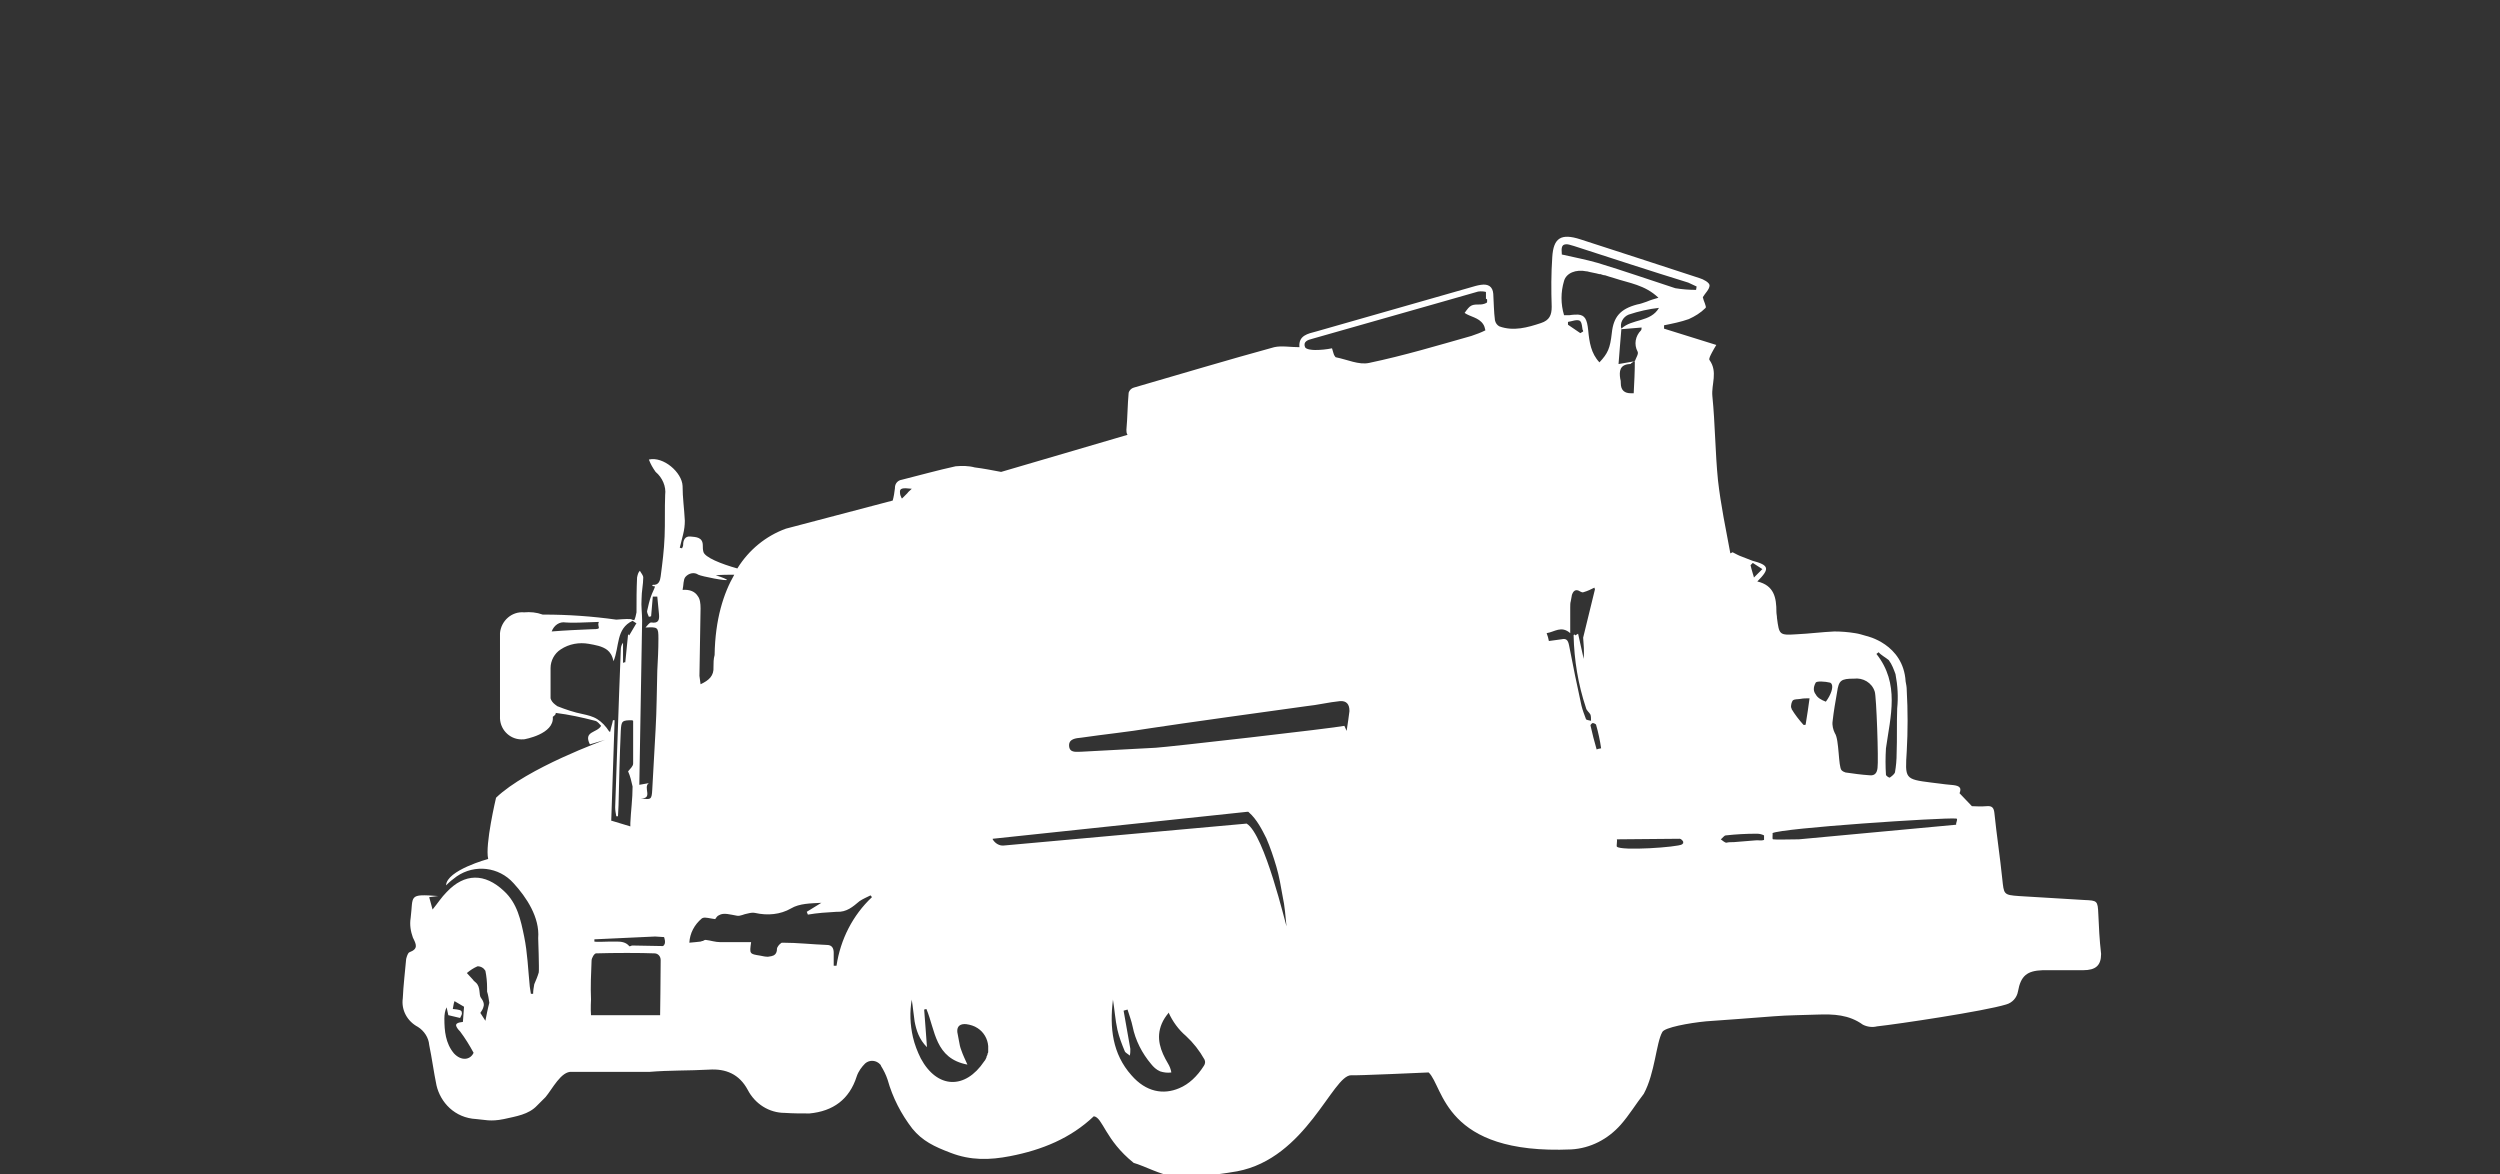 <?xml version="1.0" encoding="utf-8"?>
<!-- Generator: Adobe Illustrator 25.3.1, SVG Export Plug-In . SVG Version: 6.00 Build 0)  -->
<svg version="1.1" id="Capa_1" xmlns="http://www.w3.org/2000/svg" xmlns:xlink="http://www.w3.org/1999/xlink" x="0px" y="0px"
	 viewBox="0 0 445 209" style="enable-background:new 0 0 445 209;" xml:space="preserve">
<rect x="0" y="0" width="445" height="209" fill="#333333" stroke="none"/>
<style type="text/css">
	.st0{fill:#FFFFFF;}
</style>
<path class="st0" d="M373.5,162.7c-0.1-2.4-0.2-2.4-2.5-2.5c-3.9-0.2-7.7-0.5-11.6-0.7c-2.8-0.2-2.7-0.3-3-3.1
	c-0.4-3.9-1-7.8-1.4-11.7c-0.1-0.9-0.4-1.3-1.4-1.2s-2,0-2.6,0l-2.2-2.3c0.5-1.2-0.3-1.4-1.6-1.5s-2.3-0.3-3.4-0.4
	c-4.8-0.6-4.7-0.7-4.4-5.6c0.2-3.6,0.2-7.2,0-10.8c0-0.6-0.1-1.1-0.2-1.6l0,0c-0.4-6.7-7-8.1-7-8.1l0,0c-0.7-0.2-1.3-0.4-2-0.5
	c-1.2-0.2-2.5-0.3-3.7-0.3c-2.2,0.1-4.5,0.4-6.7,0.5c-3.1,0.2-3.1,0.1-3.5-2.9c0-0.4-0.1-0.7-0.1-1.1c0-2.5-0.4-4.7-3.4-5.4
	c2.3-2.3,2.1-2.9-0.9-3.7c-0.6-0.2-1.2-0.5-1.8-0.7c-0.6-0.2-1.1-0.5-1.7-0.8l-0.4,0.2c-0.8-4.3-1.7-8.6-2.2-13c-0.5-5-0.5-10-1-15
	c-0.2-2.1,1-4.3-0.5-6.4c-0.2-0.2,0.2-0.9,0.4-1.3c0.2-0.4,0.5-0.9,0.8-1.4l-9.3-2.9v-0.6c1.5-0.3,3-0.6,4.4-1.1
	c1.1-0.5,2.1-1.1,3-2c0.2-0.2-0.4-1.3-0.5-1.9c0.4-0.7,1.2-1.4,1.2-2.1c0-0.5-1.1-1.1-1.8-1.3c-7-2.3-14.1-4.6-21.2-6.9
	c-3.4-1.1-4.8-0.3-5,3.2c-0.2,2.9-0.2,5.8-0.1,8.8c0,1.5-0.4,2.4-1.9,2.9c-2.4,0.8-4.9,1.5-7.4,0.6c-0.4-0.2-0.7-0.6-0.8-1.1
	c-0.2-1.5-0.2-3.1-0.3-4.7c-0.1-1.3-0.9-1.8-2.2-1.6c-0.7,0.1-1.3,0.3-2,0.5L234.3,59c-1.5,0.4-3.2,0.7-3,2.8c-1.6,0-3.2-0.3-4.5,0
	c-8.4,2.3-16.7,4.8-25,7.2c-0.4,0.1-0.8,0.5-0.9,0.9c-0.2,2.2-0.2,4.4-0.4,6.6c0,0.3,0,0.6,0.2,0.9L178.2,84
	c-1.6-0.3-3.1-0.6-4.7-0.8c-1.1-0.3-2.3-0.3-3.4-0.2c-3.2,0.7-6.4,1.6-9.6,2.4c-0.7,0.1-1.2,0.7-1.2,1.4c0,0,0,0.1,0,0.1
	c-0.1,0.8-0.2,1.5-0.4,2.2l-19,5c-3.6,1.3-6.6,3.8-8.6,7l-0.6,1.1c0,0,0,0,0,0c0.2-0.4,0.4-0.7,0.6-1c-2.9-0.8-5.9-2-6.1-3
	c-0.1-0.4-0.1-0.7-0.1-1.1c0-1.5-1.2-1.5-2.2-1.6c-1-0.1-1.3,0.7-1.3,1.5c0,0.2-0.1,0.4-0.2,0.6l-0.4-0.1c0.2-0.8,0.4-1.6,0.6-2.4
	c0.2-0.8,0.3-1.6,0.3-2.4c-0.1-2.1-0.4-4.1-0.4-6.2c-0.1-2.4-3.4-5.3-6-4.7c0.3,0.8,0.7,1.5,1.2,2.2c1.2,1,1.9,2.6,1.7,4.1
	c-0.1,2.5,0,4.9-0.1,7.4c-0.1,2.5-0.4,4.8-0.7,7.1c-0.1,0.7-0.3,1.6-1.4,1.5c0,0-0.1,0.1-0.1,0.2l0.5,0.1c-0.2,0.6-0.5,1.1-0.7,1.7
	c-0.3,0.8-0.5,1.7-0.7,2.6c-0.1,0.3,0.2,0.8,0.3,1.1l0.4-0.1c0.1-1.2,0.2-2.3,0.3-3.5h0.8c0.1,1,0.2,2,0.3,3.1
	c0.1,1.1-0.1,1.7-1.4,1.5c-0.3,0-0.7,0.6-1,0.9c2.2-0.1,2.3-0.1,2.3,2c0,1.9-0.1,3.8-0.2,5.7c-0.1,3.5-0.1,7-0.3,10.4
	s-0.4,7.2-0.6,10.8c-0.1,1.7-0.2,1.8-2,1.5c2.2,0.1,0.3-2,1.4-2.7l-1.7,0.3c0.2-9.8,0.3-19.5,0.5-29.2c0-1.3-0.2-2.6-0.1-3.9
	c0-1.3,0.3-2.6,0.3-3.8c0-0.4-0.4-0.8-0.6-1.2c-0.3,0.3-0.4,0.7-0.5,1.2c-0.1,2.1-0.1,4.1-0.1,6.2c-0.1,0.5-0.2,1-0.4,1.4l-0.4-0.1
	c-0.1-0.2-1.5-0.1-2.8,0c-4.3-0.6-8.6-0.9-12.9-0.9h-0.2c-1.1-0.4-2.2-0.5-3.3-0.4c-2.2-0.2-4.1,1.5-4.3,3.7c0,0,0,0,0,0.1v15.1
	c0.1,2.2,2,3.9,4.2,3.7c0,0,0,0,0.1,0c0,0,5.4-0.9,5.1-4c0.4-0.3,0.6-0.5,0.5-0.7c2.4,0.3,4.7,0.8,7,1.4c0.5,0.1,0.8,0.6,1.1,0.9
	c-0.7,1.3-3.2,0.9-2,3.3l2.7-0.8c0,0-13.9,5-19.4,10.3c0,0-2,8.4-1.4,10.9c0,0-7.4,2-7.5,4.7c0.6-0.6,1.2-1.1,1.9-1.6
	c3.2-2.2,7.5-1.7,10.1,1.2c2.3,2.5,4.7,6.1,4.4,9.8c0,0,0.2,5.6,0.1,6.1c-0.2,0.7-0.5,1.4-0.8,2.1c-0.1,0.6-0.2,1.1-0.2,1.7h-0.4
	l-0.2-1.3c-0.3-3-0.4-6-1-8.9c-0.6-2.9-1.2-5.9-3.6-8.1c-3.4-3.2-7-3.2-10.2,0.2c-0.9,0.9-1.6,2-2.5,3.1c-0.2-0.8-0.4-1.5-0.6-2.2
	l1.6-0.2c-5.4-0.4-4.4-0.1-4.9,3.9c-0.2,1.2,0,2.4,0.4,3.5c0.6,1.2,1,2-0.6,2.6c-0.3,0.1-0.5,0.8-0.6,1.2c-0.2,2.3-0.5,4.7-0.6,7
	c-0.3,2.1,0.8,4.1,2.7,5.1c1.1,0.7,1.9,1.9,2,3.2c0.5,2.4,0.8,4.8,1.3,7.2c0.7,3,3.2,5.8,7.1,6c1.4,0.1,2.5,0.5,4.9,0
	c2.2-0.5,4.4-0.8,5.9-2.4c0.5-0.5,1-1,1.5-1.5c1.2-1.4,2.8-4.7,4.7-4.5c0.9,0,12.3,0,13.8,0c3.5-0.3,7.1-0.2,10.6-0.4
	c3-0.2,5.4,0.8,6.9,3.6c1.3,2.5,3.8,4.1,6.6,4.1c1.5,0.1,2.9,0.1,4.4,0.1c4.2-0.4,7.1-2.5,8.4-6.6c0.3-0.9,0.9-1.7,1.5-2.3
	c0.8-0.7,2-0.6,2.7,0.2c0.1,0.1,0.1,0.1,0.1,0.2c0.5,0.8,0.9,1.6,1.2,2.5c0.9,3.2,2.4,6.1,4.4,8.7c1.8,2.2,3.9,3.2,6.8,4.3
	c3.6,1.4,7,1.3,10.6,0.6c5.7-1.1,10.8-3.2,14.9-7.1c1.6,0.2,2,4.2,7.1,8.3c1.8,0.5,5,2.2,6.8,2.3c4.3,0.2,6.9,0,11.6-0.8
	c12.3-2.3,17-17.1,20.3-17.1c0.5,0.1,13.8-0.5,13.8-0.5c2.7,2.5,2.6,14.7,25.4,13.7c3.4-0.2,6.5-1.8,8.8-4.4
	c1.5-1.7,2.7-3.7,4.1-5.5c2-3.7,2.2-9.1,3.3-11c0.4-0.8,4.7-1.6,7.8-1.9c1.5-0.1,9.7-0.7,12.1-0.9c2.5-0.2,5.1-0.2,7.7-0.3
	c2.9-0.1,5.6,0,8.1,1.8c0.8,0.4,1.7,0.5,2.5,0.3c3.7-0.4,19.1-2.7,23-3.9c1.1-0.3,1.9-1.2,2.1-2.3c0.5-2.8,1.6-3.7,4.4-3.8
	c2.4,0,4.8,0,7.2,0c2.2,0,3.2-0.8,3.2-2.9C373.7,167.2,373.6,165,373.5,162.7z M84.3,187.4c-0.6,1.3-2.2,1.5-3.5,0.1
	c-1.5-1.8-1.7-4-1.7-6.2c0,0,0,0,0,0c0,0,0,0,0,0c0-0.7,0.1-1.4,0.4-2l0.3,1.4l2.1,0.5c0.2-0.4,0.4-0.7,0.3-1c0-0.4-0.5-0.5-1.6-0.6
	c0,0,0,0,0,0c0,0,0,0,0,0c0.1-0.4,0.1-0.8,0.3-1.4l1.7,1c0,0,0,0,0,0l0,0c-0.1,0.9-0.1,1.8-0.2,2.7c-0.9,0.1-1.3,0.3-1.2,0.7
	c0.1,0.3,0.3,0.6,0.7,1C82.8,184.8,83.6,186.1,84.3,187.4C84.2,187.4,84.2,187.4,84.3,187.4C84.2,187.4,84.2,187.4,84.3,187.4z
	 M86.4,181.7L86.4,181.7C86.4,181.7,86.4,181.8,86.4,181.7l-0.9-1.4c0,0,0,0,0,0l0,0c0.2-0.3,0.4-0.6,0.5-0.9c0.2-0.5,0.2-1-0.4-1.8
	c-0.4-0.5,0-1.9-0.9-2.7c-0.2-0.2-0.4-0.3-0.5-0.5l-1.1-1.2c0.6-0.5,1.2-0.9,1.9-1.2c0.6,0,1.1,0.3,1.4,0.8c0.2,1,0.3,2,0.3,3
	c0,0.1,0,0.1,0,0.2c0,0.2,0,0.4,0,0.5c0.2,0.6,0.3,1.3,0.4,2C86.8,179.6,86.6,180.7,86.4,181.7z M100.7,110.8c0.9,0.1,3.5,0,5.9-0.1
	c-0.1,0.2-0.1,0.3-0.1,0.5c0,0.2,0.1,0.4,0.1,0.5c0,0.2-0.1,0.3-1.2,0.3c-2.4,0.1-4.7,0.2-7.2,0.4
	C98.6,111.3,99.6,110.6,100.7,110.8z M106.3,128c-0.8-0.5-1.7-0.7-2.6-0.9h0c-1.5-0.3-3-0.8-4.5-1.4c-0.1-0.1-0.3-0.2-0.4-0.3
	c-0.4-0.3-0.7-0.7-0.8-1.1v-5.1c0-0.1,0-0.2,0-0.3c0-1.3,0.7-2.6,1.8-3.3c1.5-1,3.3-1.3,5-1c1.1,0.2,2.4,0.4,3.3,1.1
	c0.5,0.4,0.9,1,1.1,2c1.1-2.6,0.4-5.8,3.4-7.2l0.6,0.4l0,0l0.1,0l-1.3,2.2l-0.1-0.1l0,0l-0.1-0.1l-0.5,5H111V118h-0.1v-3.6
	c-0.3,0.4-0.4,0.8-0.4,1.3c-0.1,2.6-0.2,5.2-0.3,7.8c-0.2,6.7-0.5,13.5-0.7,20.2c0,0.5,0.1,1.1,0.2,1.6h0.3c0-0.7,0.1-1.3,0.1-2
	c0.1-4.4,0.2-8.8,0.4-13.2c0.1-1.8,0.2-1.9,2.1-1.9c0,0,0,0,0,0.1c0,0,0.1,0,0.1,0c0,2.6,0,5.1,0,7.6c0,0.5-0.5,0.9-0.9,1.4
	c0.4,0.9,0.6,1.8,0.8,2.7c0,2.2-0.3,4.3-0.4,6.5c0,0.2,0,0.4,0,0.6l-3.3-1c0,0,0,0,0,0l-0.1,0c0.2-5.9,0.4-11.9,0.6-17.9h-0.3
	c-0.1,0.6-0.3,1.1-0.5,2.1c0-0.1-0.1-0.1-0.1-0.1c0,0,0,0.1,0,0.1C107.8,129.2,107.1,128.5,106.3,128z M116.6,166.7
	c0,0,1.6,0.1,1.6,0.1c0,0,0.5,1.2-0.2,1.6c0,0-5.5-0.1-5.5-0.1c-0.2,0.1-0.5,0.2-0.5,0.1c-0.6-0.7-1.4-0.8-2.2-0.8
	c-0.4,0-0.8,0-1.2,0c-0.4,0-2.5,0.1-2.8,0v-0.4L116.6,166.7z M117.5,180.7c0,0-11.3,0-12.3,0c-0.1-1.1,0-2.8,0-2.8
	c-0.1-2.3,0-4.6,0.1-6.9c0-0.5,0.5-1.3,0.8-1.3c3-0.1,8.2-0.1,10.4,0c0.6,0,1.1,0.5,1.1,1.2C117.6,173.6,117.5,180.7,117.5,180.7z
	 M121.5,105c0.2-0.9,0.1-1.8,0.5-2.3c0.6-0.7,1.6-0.9,2.3-0.4c0.6,0.3,5.2,1.2,5.1,0.9c-0.1-0.1-0.7-0.4-2-0.8c0,0,0.1,0,0.1,0
	c0,0-0.1,0-0.1,0c1.1-0.1,2.2-0.1,3.3-0.1c0,0,0,0,0,0c0,0,0,0,0,0c0,0,0,0,0,0c0,0,0,0,0,0c0,0,0,0,0,0c0,0,0,0,0,0
	c-1.9,3.3-3.4,7.9-3.5,14.3c-0.2,0.7-0.2,1.4-0.2,2.1c0.1,1.6-0.8,2.4-2.3,3.1c0,0,0,0,0,0c0,0,0,0,0,0c-0.1-0.5-0.1-1-0.2-1.5
	c0.1-4,0.1-8,0.2-12c0-0.9-0.1-1.7-0.5-2.2C123.7,105.3,122.8,104.9,121.5,105C121.5,105,121.5,105,121.5,105
	C121.5,105,121.5,105,121.5,105z M148.9,171.9L148.9,171.9L148.9,171.9l-0.5,0c0-0.8,0-1.6,0-2.3c0-0.8-0.3-1.4-1.2-1.4
	c-2.6-0.1-5.3-0.4-7.9-0.4c-0.1,0-0.2,0-0.3,0.1c-0.3,0.2-0.7,0.7-0.7,1c0,0.9-0.5,1.2-1,1.3c-0.2,0-0.4,0.1-0.6,0.1
	c-0.5,0-0.9-0.1-1.4-0.2c-1.9-0.3-1.9-0.3-1.6-2.4c-1.8,0-3.7,0-5.5,0c-0.9,0-1.7-0.3-2.6-0.4c-0.2,0-0.3,0.1-0.5,0.2c0,0,0,0-0.1,0
	c-0.1,0-0.2,0.1-0.3,0.1c-0.6,0.1-1.2,0.1-2,0.2c0.1-1.7,0.9-3.2,2.2-4.3c0,0,0.1-0.1,0.2-0.1c0.4-0.2,1.3,0.1,2.2,0.2
	c0.2-0.3,0.4-0.6,0.7-0.7c0.8-0.5,2-0.1,3.2,0.1c0.6,0.1,1.2-0.3,1.9-0.4c0.4-0.1,0.9-0.2,1.3-0.1c2.2,0.5,4.5,0.3,6.4-0.8
	c1.5-0.9,3.5-0.9,5.4-1l-2.6,1.6c0.1,0.2,0.1,0.3,0.2,0.5c1.7-0.3,3.4-0.4,5.1-0.5c1.8,0.1,2.9-0.9,4.1-1.9c0.6-0.4,1.3-0.7,1.9-1
	l0,0c0,0,0,0,0.1,0l0.2,0.3C151.8,162.9,149.6,167.2,148.9,171.9z M160.2,87.7c-0.1-0.8,0.4-0.9,2.1-0.7c0,0,0,0,0,0c0,0,0,0,0,0
	c-0.3,0.3-0.6,0.5-0.8,0.8c-0.3,0.3-0.6,0.6-0.9,0.9l-0.1,0C160.3,88.3,160.2,88,160.2,87.7z M175.9,187.2c0,0.1,0,0.2-0.1,0.3
	c0,0.2-0.1,0.4-0.2,0.6c0,0,0,0.1,0,0.1c-0.1,0.2-0.2,0.5-0.4,0.7v0c-3.4,5.1-8.4,4.9-11.3-0.5c-0.6-1.2-1.1-2.5-1.4-3.8
	c-0.5-2.2-0.6-4.5-0.2-6.7c0,0,0,0,0,0.1c0,0,0,0,0,0c0.2,1.2,0.3,2.5,0.5,3.8c0.3,1.6,0.8,3.2,2.2,4.6c-0.2-2.4-0.3-4.5-0.5-6.7
	l0.4-0.1c1.6,3.8,1.5,8.8,7.3,9.9c-0.4-0.9-0.8-1.7-1.1-2.6c-0.2-0.5-0.3-1-0.4-1.6c-0.1-0.5-0.2-1.1-0.3-1.6
	c-0.1-1.1,0.6-1.5,1.6-1.4c0.7,0.1,1.4,0.3,2,0.7c1.1,0.7,1.8,1.9,1.9,3.2c0,0,0,0,0,0c0,0.3,0,0.5,0,0.8
	C175.9,187.1,175.9,187.1,175.9,187.2C175.9,187.1,175.9,187.2,175.9,187.2z M214.3,189.7c-1.2,1.9-2.7,3.3-4.4,4
	c-2.8,1.2-5.9,0.7-8.5-2.3c-3.4-3.8-3.9-8.5-3.3-13.4c0,0,0,0.1,0,0.1c0-0.1,0-0.1,0-0.2c0.3,1.8,0.4,3.6,0.8,5.4
	c0.3,1.3,0.8,2.6,1.3,3.8c0.1,0.3,0.6,0.5,0.9,0.8c0.1-0.4,0.1-0.8,0.1-1.2c-0.4-2.3-0.8-4.5-1.2-6.8l0,0c0,0,0,0,0,0l0.7-0.2
	c0.3,1,0.7,2,0.9,3c0.5,2.5,1.7,4.8,3.3,6.7c0.4,0.5,0.9,1,1.6,1.3c0.6,0.2,1.3,0.3,2,0.2c-0.1-0.6-0.3-1.1-0.6-1.6
	c-1.3-2.2-2.2-4.5-1.1-7.1c0.3-0.7,0.7-1.3,1.2-1.9c0,0,0,0,0,0c0,0,0,0,0-0.1c0.7,1.6,1.8,3.1,3.1,4.2c1.3,1.2,2.4,2.6,3.3,4.2
	C214.6,189,214.5,189.4,214.3,189.7z M229,164.9L229,164.9L229,164.9L229,164.9c-0.1-0.1-3.9-16.4-7.1-18.3l-43.2,3.9
	c-0.8,0.1-1.6-0.4-2-1.1l0,0v-0.1l45.3-4.8h0.2l0.1,0.1c0.7,0.6,1.3,1.4,1.8,2.2c0.5,0.8,0.9,1.6,1.3,2.4c0.7,1.6,1.3,3.4,1.8,5.1
	c0.5,1.7,0.8,3.5,1.1,5.2C228.7,161.3,228.8,163,229,164.9L229,164.9C229,164.8,229,164.9,229,164.9z M239.7,130.1l-0.4-0.9
	c-1.8,0.4-31.6,3.8-33.6,3.9c-4.4,0.2-8.7,0.5-13.1,0.7c-0.9,0-2.2,0.3-2.3-1c0,0,0,0,0,0c0,0,0,0,0,0c-0.1-1.3,1.2-1.4,2.2-1.5
	c4.1-0.6,8.2-1,12.4-1.7c4.5-0.7,23.2-3.3,27.6-3.9c2-0.2,4-0.7,6-0.9c1.2-0.1,1.7,0.6,1.7,1.7c0,0,0,0,0,0c0,0,0,0,0,0.1
	C240.1,127.6,239.9,128.7,239.7,130.1z M264.7,53.8c-0.1,0.2-0.8,0.4-1.2,0.4c-0.8,0-1.2,0-1.6,0.2c-0.4,0.2-0.7,0.6-1.2,1.3
	c1,0.7,2.5,0.8,3.3,2c0.2,0.3,0.3,0.6,0.4,1.1c-0.8,0.4-1.6,0.7-2.5,1c-6,1.7-12,3.5-18.2,4.8c-1.8,0.4-3.9-0.6-5.9-1
	c-0.1,0-0.1-0.1-0.2-0.2c-0.2-0.2-0.3-0.8-0.5-1.4c-1,0.2-2,0.3-3,0.3c-0.6,0-1.6-0.1-1.8-0.5c0,0,0,0,0,0c0,0,0,0,0,0
	c-0.4-1,0.5-1.3,1.3-1.5l23.2-6.6c2.1-0.6,4.2-1.2,6.3-1.8c0.5-0.1,1.4,0,1.4,0.1c0,0,0,0,0,0.1c0,0,0,0,0,0c0,0.1,0,0.2,0,0.3
	c0,0.2,0,0.3,0,0.5c0,0.1,0,0.2,0,0.3C264.8,53.2,264.7,53.5,264.7,53.8z M281.5,125.6c-0.8-3.6-1.5-7.1-2.2-10.7
	c-0.2-1-0.5-1.3-1.4-1.1c-0.7,0.1-1.4,0.2-2.2,0.3c-0.1-0.5-0.2-0.9-0.4-1.4c0,0,0,0,0,0c0,0,0,0,0,0c1.4-0.2,2.6-1.4,4.2,0
	c0-1.6,0-3.1,0-4.6c0-0.4,0-0.8,0.1-1.1c0.1-0.4,0.1-0.7,0.2-1.1c0.2-0.6,0.6-1.2,1.5-0.6c0.2,0.1,0.4,0.2,0.6,0.1
	c0.7-0.2,1.3-0.5,1.9-0.8l0.1,0.3c0,0,0,0,0,0l0,0l-2.1,8.6c0.1,1.2,0.2,2.5,0.1,3.7l0,0c0,0,0,0.1,0,0.1l-1-4.5l-0.5,0.3l-0.2-0.2
	c0,0.1-0.1,0.1-0.1,0.2c0.1,4.4,0.8,8.7,2.2,12.9c0.1,0.5,0.6,0.8,0.8,1.2c0.1,0.3,0.1,0.7,0.1,1c0,0,0,0,0,0c0,0,0,0.1,0,0.1
	c-0.3-0.1-0.8-0.1-0.9-0.3C282,127.2,281.7,126.4,281.5,125.6z M281.8,59l-0.5,0.3l-2.2-1.5v0v-0.5v0c0.7-0.1,1.6-0.5,2.1-0.2
	c0.1,0,0.1,0.1,0.1,0.1c0.3,0.3,0.3,1,0.4,1.5C281.8,58.8,281.8,58.9,281.8,59L281.8,59C281.8,59,281.8,59,281.8,59z M285,133.2
	l-0.5,0.1l-0.3,0.1c0,0,0,0,0,0l0,0c-0.4-1.4-0.8-2.9-1.1-4.3c0-0.1,0.3-0.4,0.4-0.4c0,0,0,0,0,0c0,0,0,0,0,0c0.2,0,0.6,0.2,0.6,0.3
	C284.5,130.4,284.8,131.8,285,133.2L285,133.2C285,133.2,285,133.2,285,133.2z M286.9,59.3c-0.3,2.7-0.7,3.6-2.2,5.2c0,0,0,0,0,0
	c0,0,0,0,0,0c-1.5-1.6-1.8-3.6-2-5.7c-0.2-2-0.6-2.7-1.8-2.8c-0.4,0-0.9,0-1.5,0.1c-0.3,0-0.6,0-0.9,0c0,0,0,0,0,0c0,0,0,0-0.1,0
	c-0.6-2-0.6-4.1,0-6.1c0.4-1.4,2.1-2.1,4-1.7c0,0,0,0,0,0c0,0,0,0,0.1,0c0.7,0.2,1.5,0.3,2.2,0.5c0.1,0,0.1,0,0.2,0
	c0.3,0.1,0.5,0.2,0.8,0.2c0.5,0.2,1,0.3,1.6,0.5c2.7,0.9,5.5,1.2,7.9,3.5c-0.7,0.2-1.4,0.4-2.1,0.7c-0.6,0.2-1.1,0.4-1.7,0.5
	C288.4,55,287.2,56.4,286.9,59.3z M290.8,70c-0.2,0-0.4,0-0.5,0c-1.1,0-1.8-0.5-1.8-1.8c0-0.3,0-0.5-0.1-0.8
	c-0.2-1.3-0.1-2.5,1.7-2.6c0.1,0,0.2,0,0.2-0.1c0,0,0,0,0,0c0.2-0.1,0.4-0.3,0.7-0.5c0,0,0,0,0,0c0,0,0,0,0,0
	C291,66.2,290.9,68,290.8,70z M292.1,58.8c-1,1-1.3,2.5-0.6,3.8c0.2,0.4-0.3,1.1-0.5,1.7l-2.9,0.5c0,0,0,0,0,0l0,0
	c0.2-2.2,0.3-4.2,0.5-6.2l0,0c0,0,0,0,0,0l3.6-0.3C292.2,58.4,292.2,58.7,292.1,58.8z M288.6,58.5L288.6,58.5
	c-0.3-1,0.3-2.1,1.3-2.5c1.8-0.6,3.6-1,5.4-1.2c0,0,0,0,0,0c0,0,0,0,0,0C293.8,57.4,290.5,56.7,288.6,58.5z M284.4,46.8
	C284.4,46.8,284.4,46.8,284.4,46.8c-2.1-0.6-4.2-1-6.4-1.5c0,0,0-0.1,0-0.1c-0.1-1.1,0-1.6,0.6-1.7c0.4-0.1,0.9,0.1,1.6,0.3
	c6.8,2.2,13.5,4.4,20.3,6.5L302,51l-0.1,0.6h0c-1.2,0-2.5-0.1-3.7-0.3c0,0,0,0,0,0C293.6,49.8,289,48.2,284.4,46.8z M299.5,150.2
	c0,0-0.1,0.1-0.1,0.1c-0.7,0.5-10.9,1.2-11.6,0.4c-0.1-0.1,0.1-1.1,0-1.3c1.1,0,10.4-0.1,11.2-0.1c0.2,0,0.5,0.3,0.6,0.5
	c0,0,0,0,0,0c0,0,0,0,0,0.1c0,0,0,0,0,0.1C299.7,150,299.6,150.1,299.5,150.2z M312,100.2l1.7,1.1l0,0l0,0l-1.5,1.5l0,0
	c-0.1-0.3-0.1-0.5-0.2-0.7c-0.2-0.6-0.3-1.1-0.4-1.5L312,100.2z M314,148.7c0,0.2,0,0.6,0,0.8c-0.5,0.2-1.1,0-1.7,0.1
	c-1.2,0.1-2.5,0.2-3.7,0.3c0,0-0.1,0-0.1,0c-0.4,0-0.8,0-1.2,0.1c-0.3,0-0.7-0.4-1-0.6c0,0,0,0,0,0c0,0,0,0,0,0
	c0.3-0.2,0.6-0.7,0.9-0.7c1.8-0.2,3.6-0.3,5.5-0.3C313.2,148.4,313.6,148.5,314,148.7L314,148.7z M319.1,124.7L319.1,124.7
	C319.1,124.7,319.1,124.7,319.1,124.7c0.3-0.3,0.9-0.2,1.4-0.3c0.5-0.1,1-0.1,1.6-0.1c0,0,0,0,0,0c0,0,0,0,0,0
	c-0.2,1.4-0.4,3-0.7,4.7c-0.1,0-0.3,0.1-0.4,0c0,0,0,0,0,0c0,0,0,0,0,0c-0.8-0.9-1.5-1.8-2.1-2.8c0-0.1,0-0.2-0.1-0.3
	C318.8,125.4,318.9,125,319.1,124.7z M320.2,149.4c-2.6,0-3.6,0.1-4.6,0c-0.2,0,0-1-0.1-1.1c1.6-0.9,30.2-2.8,32.7-2.6
	c0.4,0-0.1,0.8,0,1.1L320.2,149.4z M325,124.9c-0.8-0.3-1.5-0.7-1.8-1.3c-0.4-0.5-0.5-1.2,0-2.1c0.2-0.3,1.7-0.2,2.5,0
	c0.1,0,0.2,0.1,0.3,0.2C326.4,122.3,325.9,123.7,325,124.9L325,124.9z M334.2,136.7C334.2,136.7,334.2,136.7,334.2,136.7
	L334.2,136.7c-0.1,0.9-0.5,1.4-1.4,1.3c-1.5-0.1-2.9-0.3-4.3-0.5c-0.3-0.1-0.5-0.2-0.7-0.4c-0.6-0.6-0.4-5.5-1.2-6.6
	c-0.3-0.6-0.5-1.4-0.4-2.1c0.2-1.8,0.5-3.5,0.8-5.2c0.3-2.1,0.7-2.4,3-2.4c1.6-0.2,3.2,0.7,3.7,2.3
	C334,123.8,334.4,135.4,334.2,136.7z M337.7,126.1c-0.1,2.7,0,5.3-0.1,8c0,1.1-0.1,2.3-0.3,3.4c-0.1,0.3-0.6,0.7-0.9,0.9
	c-0.1,0.1-0.7-0.3-0.7-0.5c-0.1-1.5-0.1-3.1,0-4.7c0.8-5.7,2.5-11.5-1.7-16.8l0.4-0.3c0.4,0.5,1.2,0.9,1.8,1.4
	c0.6,0.8,0.9,1.7,1.2,2.5C337.8,122.1,337.9,124.1,337.7,126.1z"/>
</svg>
